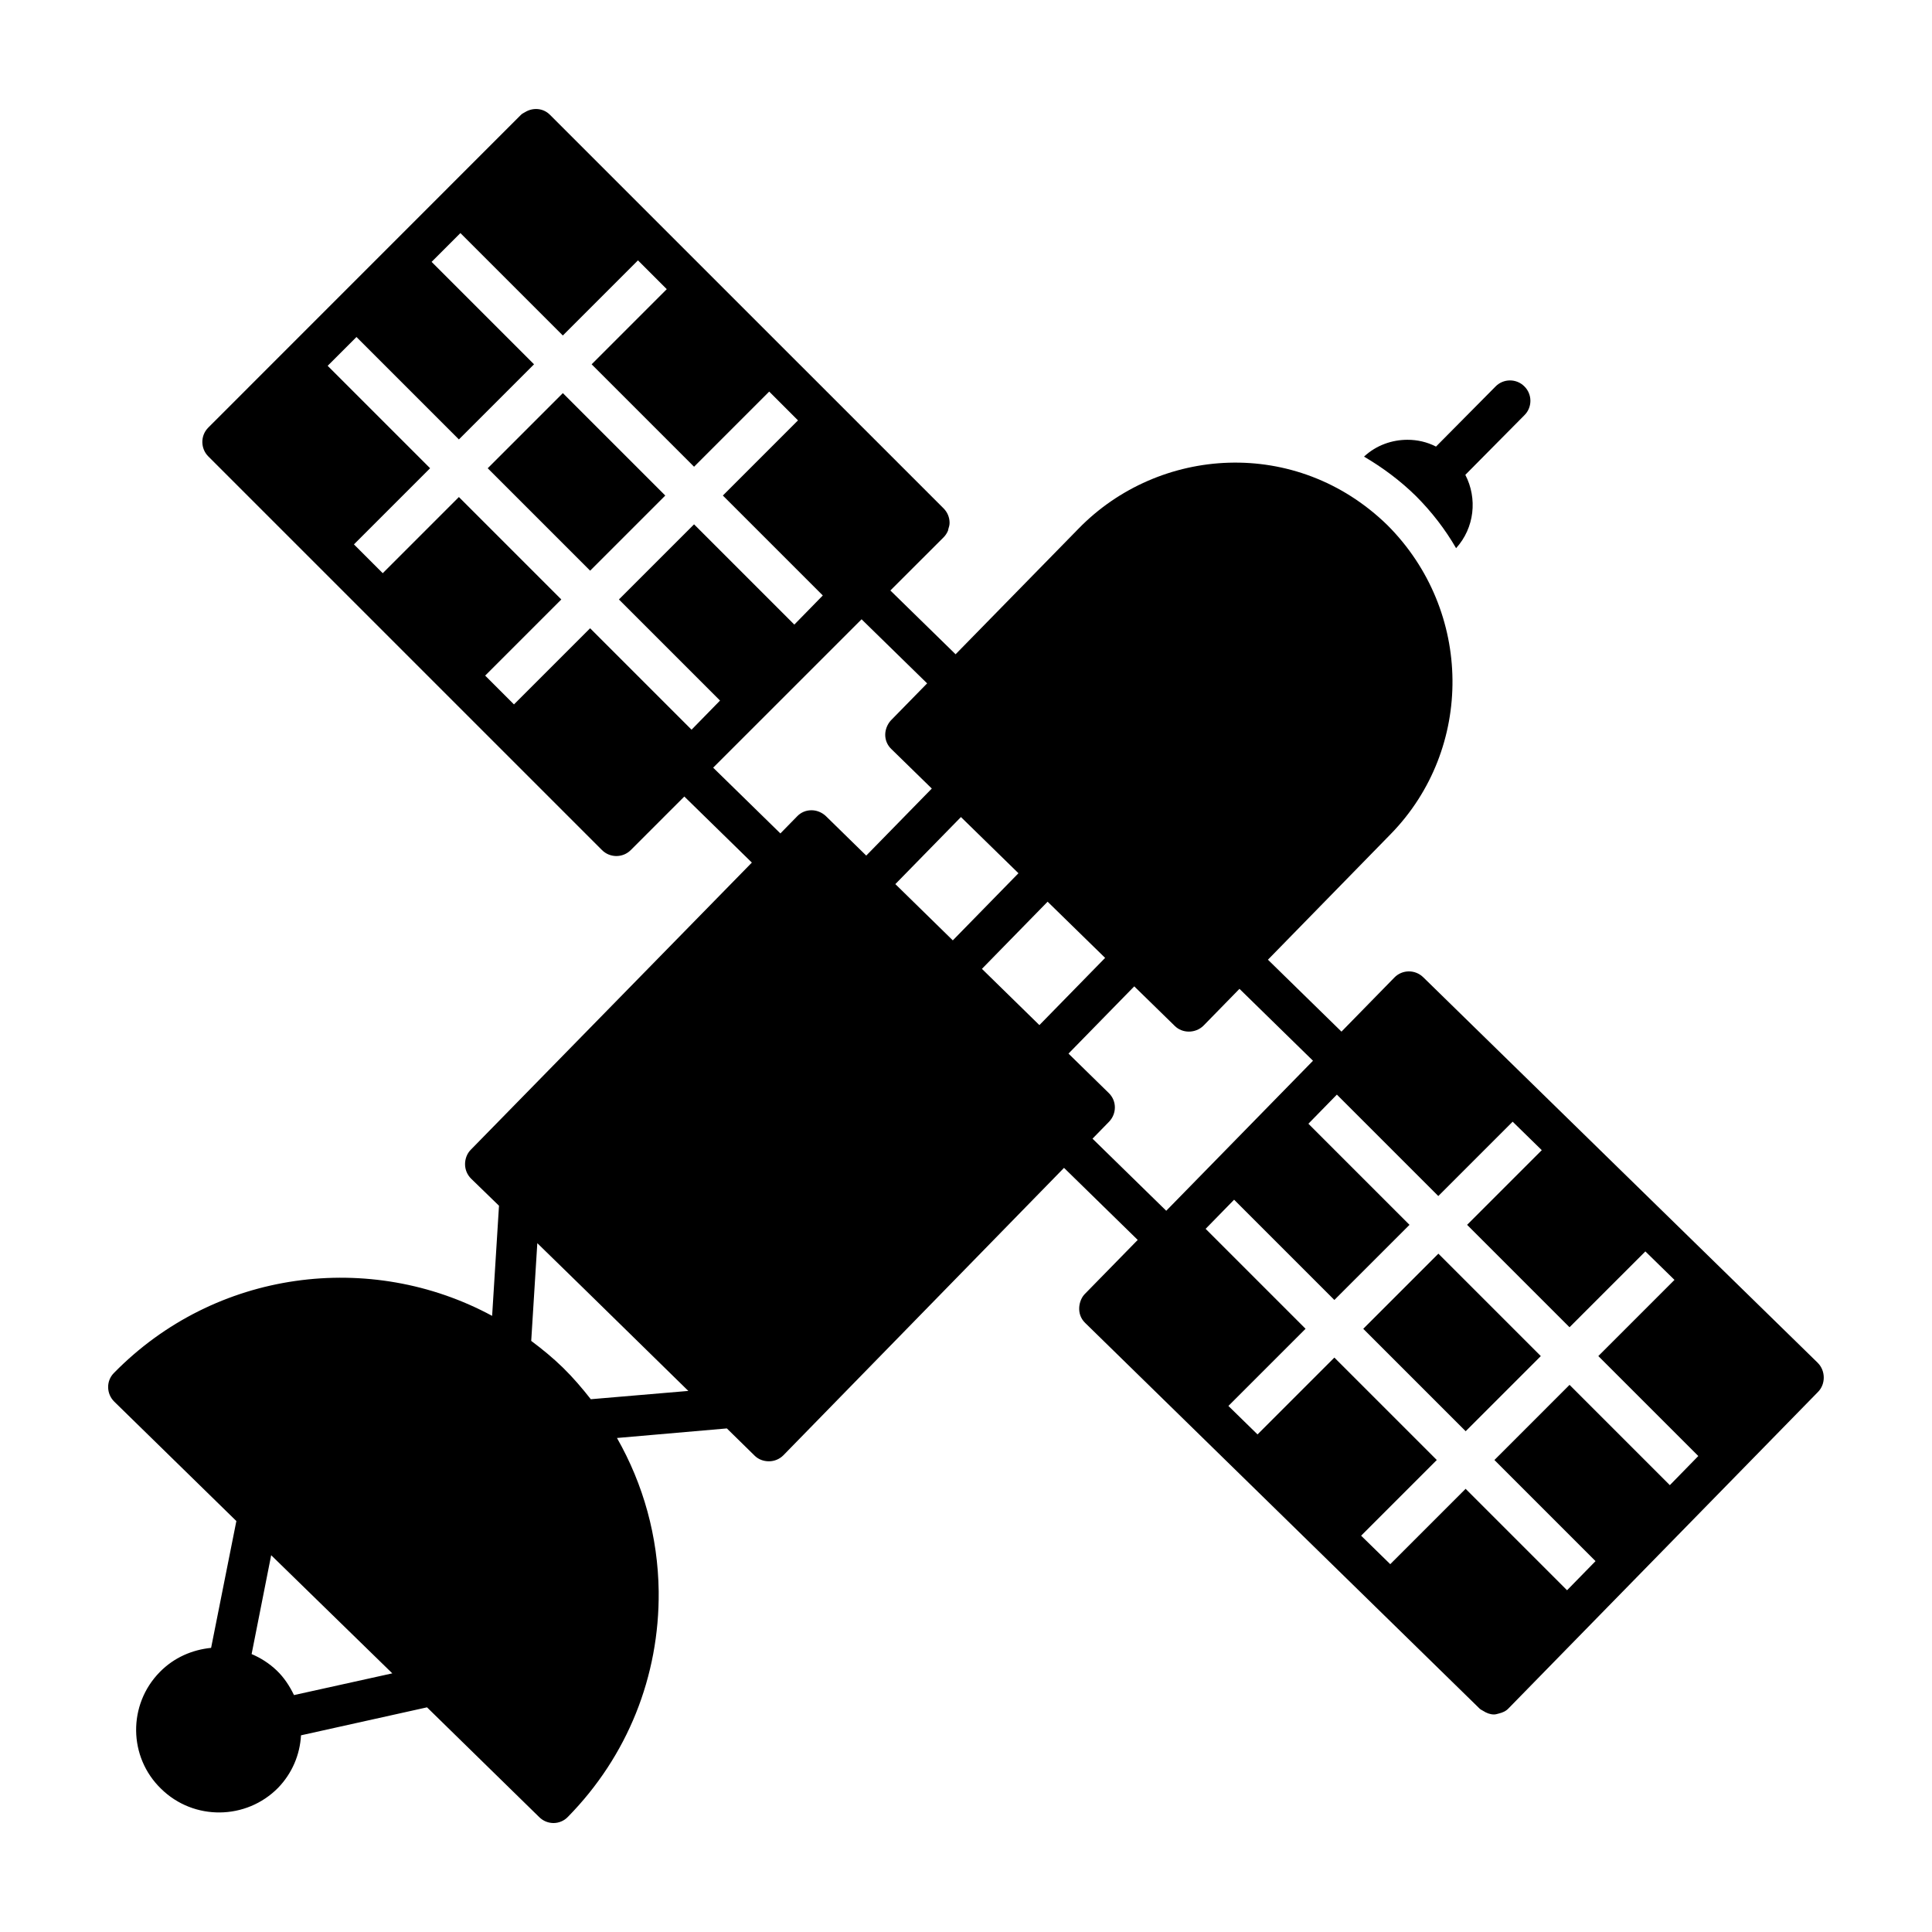 <?xml version="1.0" encoding="UTF-8"?>
<!-- Uploaded to: ICON Repo, www.iconrepo.com, Generator: ICON Repo Mixer Tools -->
<svg fill="#000000" width="800px" height="800px" version="1.1" viewBox="144 144 512 512" xmlns="http://www.w3.org/2000/svg">
 <g>
  <path d="m529.88 289.27c4.894-5.398 5.688-13.172 2.449-19.434l15.688-15.836c2.086-2.086 2.086-5.543-0.07-7.629-2.086-2.086-5.543-2.086-7.629 0.07l-15.762 15.906c-2.375-1.223-4.965-1.801-7.559-1.801-4.102 0-8.277 1.441-11.516 4.461 4.894 2.879 9.57 6.332 13.746 10.438 4.25 4.254 7.777 8.859 10.652 13.824z"/>
  <path d="m532.42 523.29-27.145-27.145 19.91-19.91 27.145 27.145z"/>
  <path d="m625.75 505.19c-1.004-0.98-95.18-93.027-104.59-102.22-2.137-2.078-5.551-2.055-7.633 0.086l-14.023 14.336-19.488-19.059 32.586-33.344c22.023-22.598 21.809-59.09-0.938-81.832-24.133-23.504-60.562-20.902-81.832 0.934l-32.59 33.297-17.285-16.902 14.105-14.09c0.504-0.504 0.898-1.117 1.172-1.777 0.051-0.125 0.039-0.27 0.082-0.398 0.176-0.539 0.332-1.09 0.332-1.641 0-0.004-0.004-0.012-0.004-0.016s0.004-0.012 0.004-0.016c0-1.43-0.57-2.805-1.582-3.816l-104.33-104.32c-1.801-1.801-4.508-1.969-6.586-0.695-0.367 0.219-0.754 0.387-1.07 0.695-113.58 113.61-74.406 74.426-82.879 82.902-2.168 2.168-2.039 5.598 0 7.633l104.33 104.33c1.055 1.055 2.434 1.582 3.816 1.582 1.383 0 2.762-0.527 3.816-1.582l14.191-14.191 17.898 17.508-74.496 76.109c-1.008 1.008-1.512 2.445-1.512 3.816 0 1.441 0.578 2.809 1.582 3.816l7.414 7.199-1.82 29.184c-32.215-17.414-73.379-12.301-100.24 15.148-2.086 2.086-2.016 5.543 0.145 7.629l32.316 31.598-6.695 33.609c-4.969 0.504-9.789 2.519-13.602 6.406-8.492 8.641-8.34 22.551 0.359 30.949 8.629 8.477 22.566 8.316 31.02-0.289 3.672-3.816 5.758-8.707 6.047-13.891l33.395-7.414 29.723 29.078c1.078 1.078 2.449 1.582 3.816 1.582 1.367 0 2.809-0.574 3.816-1.656 15.762-16.051 24.254-37.211 24.039-59.738-0.188-14.5-4.051-28.375-11.055-40.648l29.121-2.535 7.34 7.199c1.008 1.008 2.375 1.512 3.812 1.512 1.441 0 2.809-0.574 3.816-1.582l74.383-76.18 19.531 19.098-14.023 14.332c-1.535 1.535-2.426 5.203 0.082 7.648 42.996 42.035 21.848 21.355 104.57 102.25 0.27 0.25 0.594 0.375 0.891 0.562 0.891 0.582 1.871 0.965 2.894 0.965 0.457 0 0.898-0.148 1.344-0.266 0.922-0.227 1.816-0.602 2.5-1.336l17.555-17.957 64.496-65.941c2.047-2.094 1.973-5.606-0.07-7.656zm-403.84 88.023c-1.152-2.375-2.59-4.606-4.535-6.477-2.016-1.941-4.32-3.383-6.695-4.391l5.184-26.199c0.727 0.707 34.234 33.391 32.102 31.309zm78.656-78.406c-2.269-2.891-4.664-5.703-7.332-8.32-2.68-2.621-5.531-4.949-8.457-7.137l1.617-25.898 12.094 11.805 27.926 27.352zm-0.18-204.31-20.18 20.18-7.633-7.633 20.18-20.18-27.141-27.145-20.184 20.184-7.633-7.633 20.184-20.184-27.145-27.145 7.633-7.633 27.145 27.145 19.91-19.91-27.145-27.145 7.633-7.633 27.145 27.145 19.91-19.91 7.633 7.633-19.91 19.914 27.145 27.141 19.91-19.914 7.633 7.633-19.91 19.914 26.484 26.484-7.547 7.719-26.57-26.57-19.91 19.91 26.793 26.793-7.547 7.719zm62.445 49.742c-1.008-0.938-2.375-1.512-3.742-1.512h-0.07c-1.441 0-2.809 0.574-3.816 1.656l-4.391 4.484-17.816-17.426c0.727-0.727 41.961-41.953 39.332-39.324l17.371 16.984-9.594 9.801c-0.934 1.008-1.512 2.445-1.512 3.816 0 1.441 0.578 2.809 1.656 3.816l10.688 10.441-17.375 17.766zm18.445 18.059 17.383-17.773 15.242 14.891-17.398 17.789zm38.172 37.363-15.227-14.906 17.406-17.797 15.242 14.891zm33.617 49.203-19.539-19.105 4.371-4.477c2.086-2.16 2.086-5.543-0.07-7.629l-10.664-10.441 17.426-17.82 10.727 10.48c1.008 1.008 2.375 1.512 3.742 1.512s2.809-0.504 3.887-1.582l9.527-9.75 19.484 19.055c-0.703 0.723-41.133 42.055-38.891 39.758zm133.46 72.715-26.578-26.578-19.91 19.914 26.797 26.797-7.547 7.719-26.883-26.883-19.973 19.973-7.719-7.547 20.055-20.059-27.145-27.145-20.363 20.363-7.719-7.547 20.449-20.449-26.484-26.484 7.547-7.719 26.57 26.57 19.91-19.91-26.793-26.793 7.547-7.719 26.879 26.879 19.703-19.703 7.719 7.547-19.793 19.789 27.145 27.141 20.098-20.098 7.719 7.547-20.184 20.184 26.496 26.492z"/>
  <path d="m273.25 268.09 19.91-19.91 27.145 27.145-19.91 19.91z"/>
 </g>
</svg>